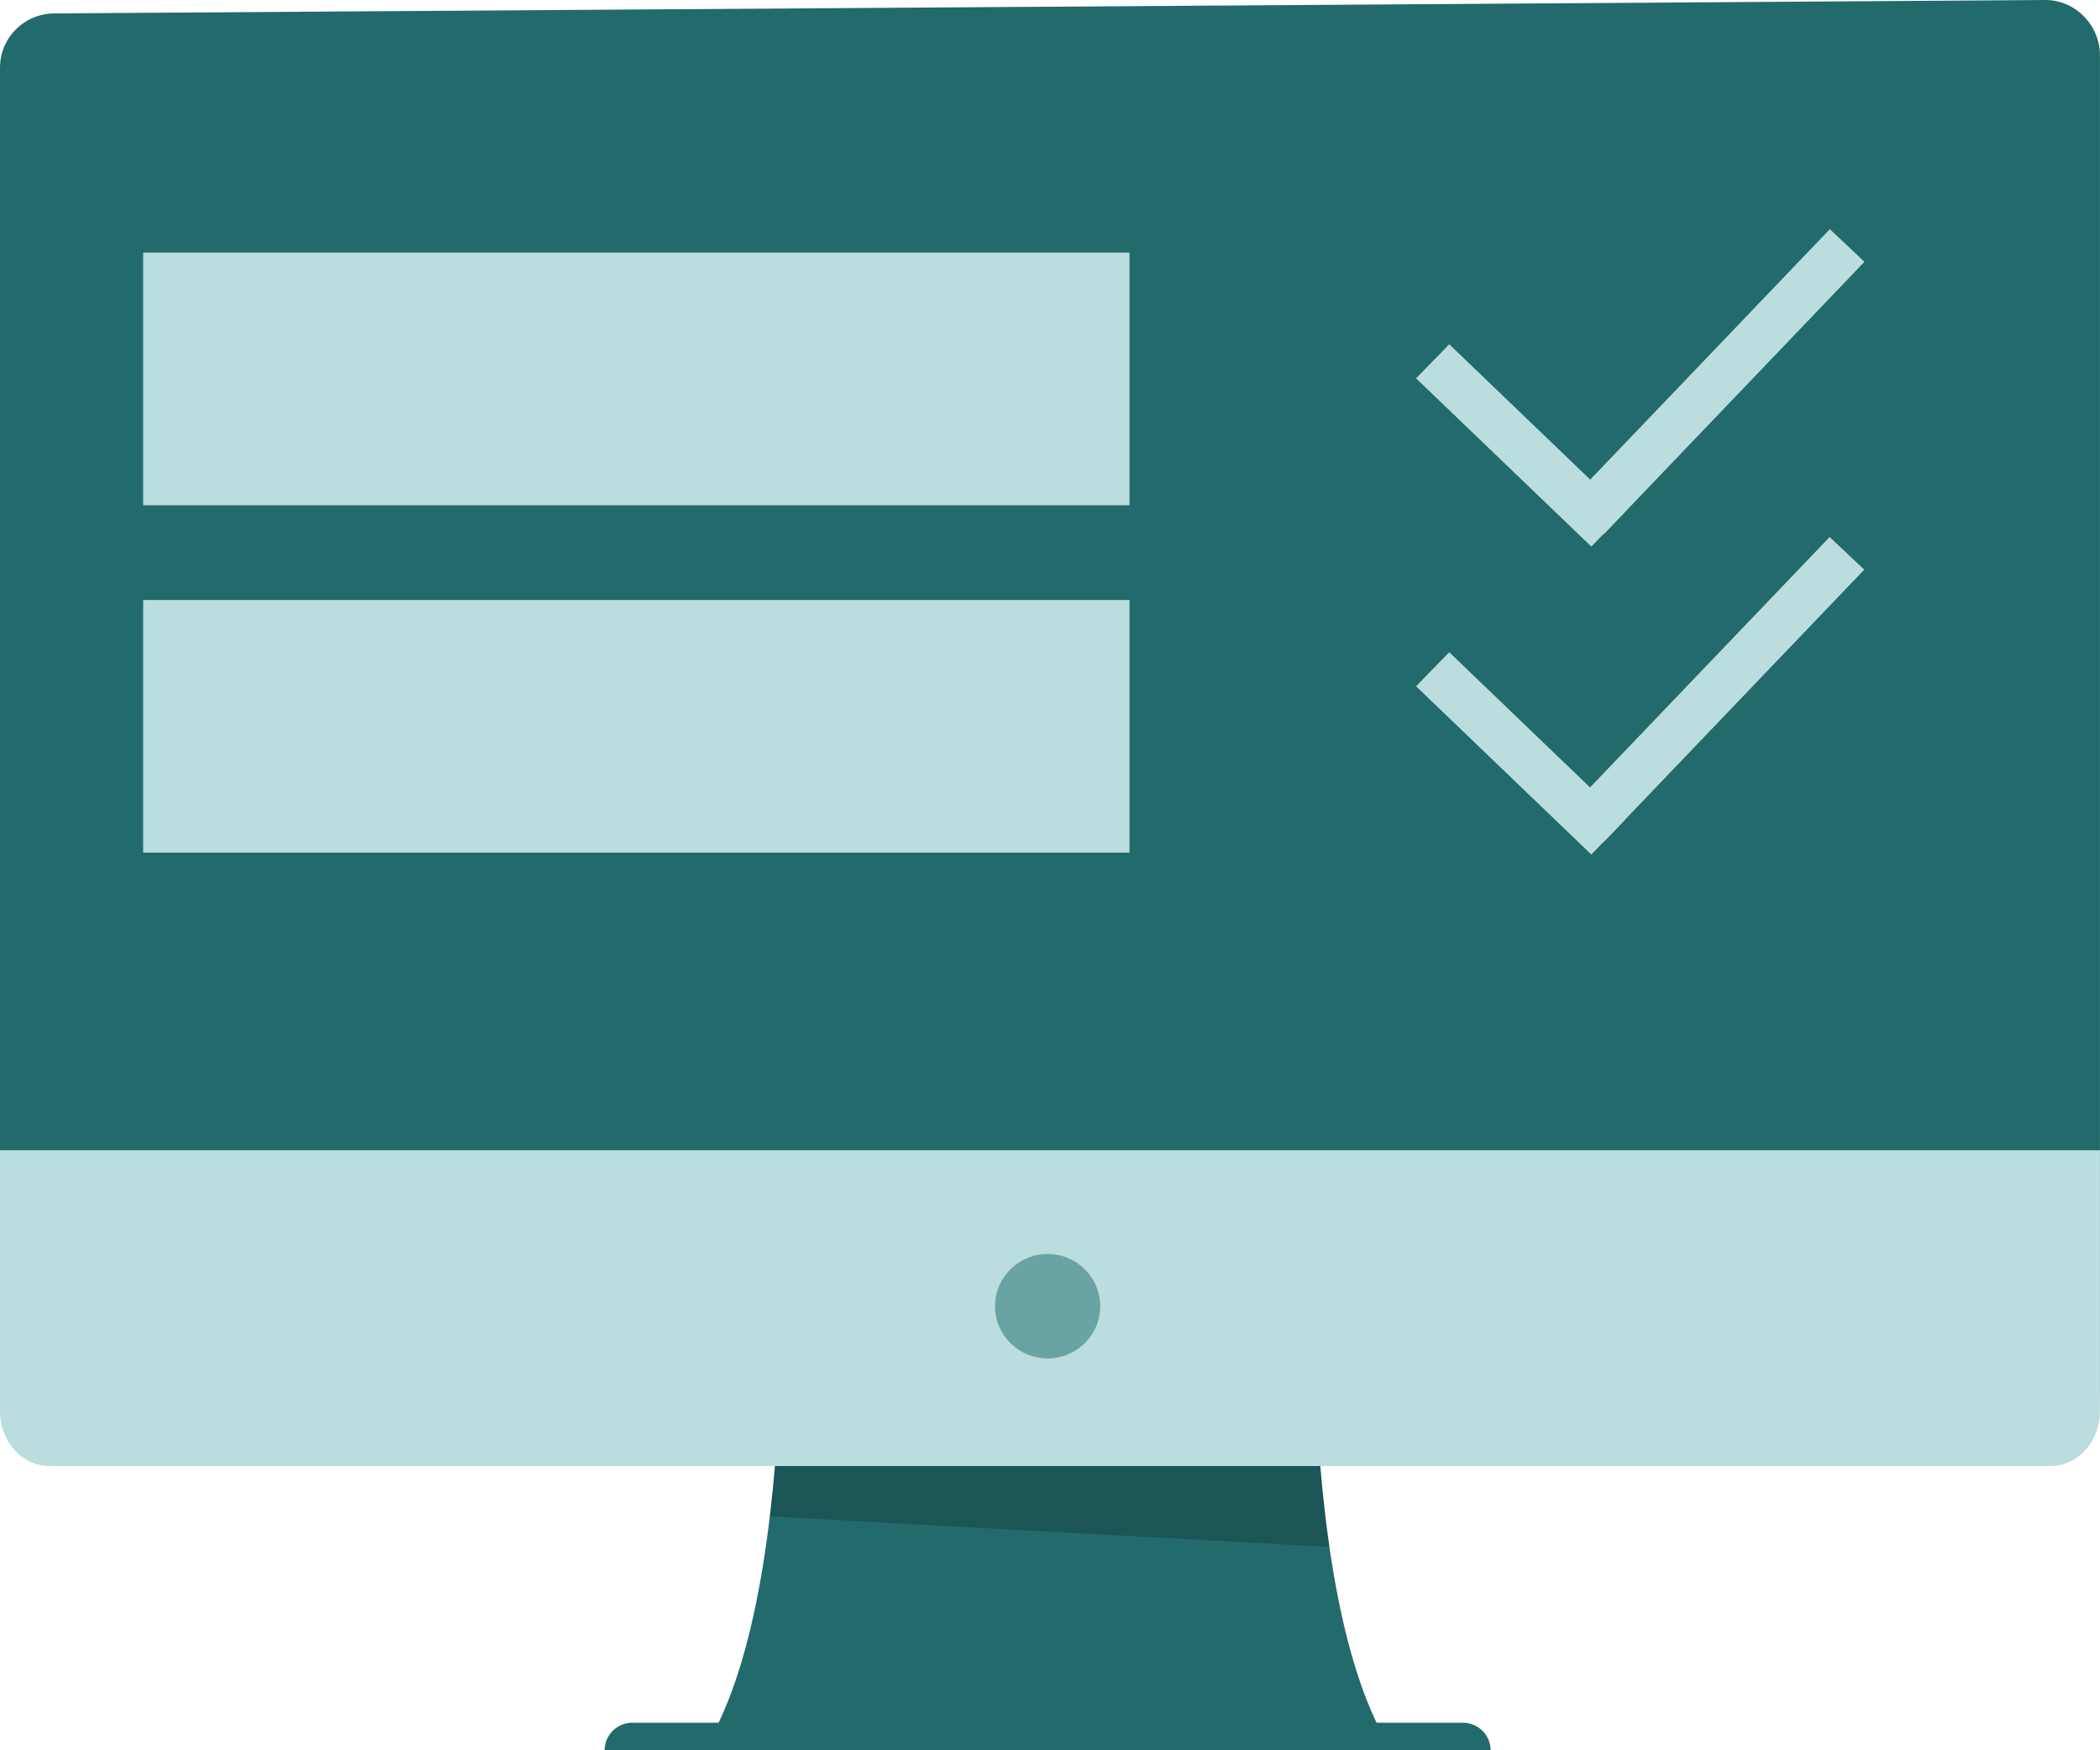 <svg width="84" height="70" viewBox="0 0 84 70" fill="none" xmlns="http://www.w3.org/2000/svg">
<path d="M52.754 44.6H31.055C31.055 44.6 32.418 62.331 28.426 69.517H55.381C51.392 62.331 52.754 44.6 52.754 44.6Z" fill="#236A6C"/>
<path opacity="0.2" d="M53.178 61.868C52.032 53.985 52.755 44.6 52.755 44.6H31.056C31.056 44.6 31.704 53.05 30.793 60.647L53.178 61.868Z" fill="black"/>
<path d="M58.514 68.897H25.296C25.001 68.897 24.719 69.014 24.51 69.221C24.302 69.427 24.184 69.708 24.184 70H59.626C59.625 69.708 59.508 69.427 59.299 69.221C59.091 69.014 58.809 68.897 58.514 68.897Z" fill="#236A6C"/>
<path d="M81.813 0L2.184 0.536C0.978 0.536 0 1.507 0 2.704V56.327C0 57.524 0.978 58.494 2.184 58.494C2.184 58.494 80.607 57.958 81.813 57.958C83.02 57.958 83.998 55.79 83.998 55.79V2.21C83.998 1.013 83.02 0 81.813 0Z" fill="#236A6C"/>
<path d="M81.135 1.928H3.044C2.125 1.928 1.379 2.668 1.379 3.58V42.946C1.379 43.858 2.125 44.598 3.044 44.598L81.135 44.598C82.055 44.598 82.801 43.858 82.801 42.946V3.58C82.801 2.668 82.055 1.928 81.135 1.928Z" fill="#236A6C"/>
<path d="M0 46.002V56.442C0.001 57.022 0.208 57.578 0.576 57.988C0.943 58.399 1.441 58.63 1.96 58.631H82.037C82.557 58.63 83.055 58.399 83.422 57.988C83.789 57.578 83.996 57.022 83.998 56.442V46.002H0Z" fill="#BCDDDD"/>
<path opacity="0.5" d="M41.905 54.328C43.067 54.328 44.009 53.394 44.009 52.24C44.009 51.087 43.067 50.152 41.905 50.152C40.743 50.152 39.801 51.087 39.801 52.24C39.801 53.394 40.743 54.328 41.905 54.328Z" fill="#196A6A"/>
<rect x="5.727" y="10.104" width="39.453" height="10.104" fill="#BCDDDD"/>
<rect x="5.727" y="23.996" width="39.453" height="10.104" fill="#BCDDDD"/>
<rect width="9.709" height="1.903" transform="matrix(0.722 0.693 -0.697 0.716 57.969 26.084)" fill="#BCDDDD"/>
<rect width="15.065" height="1.901" transform="matrix(-0.691 0.722 -0.728 -0.687 74.57 22.783)" fill="#BCDDDD"/>
<rect width="9.709" height="1.903" transform="matrix(0.722 0.693 -0.697 0.716 57.969 13.768)" fill="#BCDDDD"/>
<rect width="15.066" height="1.901" transform="matrix(-0.691 0.722 -0.728 -0.687 74.578 10.471)" fill="#BCDDDD"/>
</svg>
